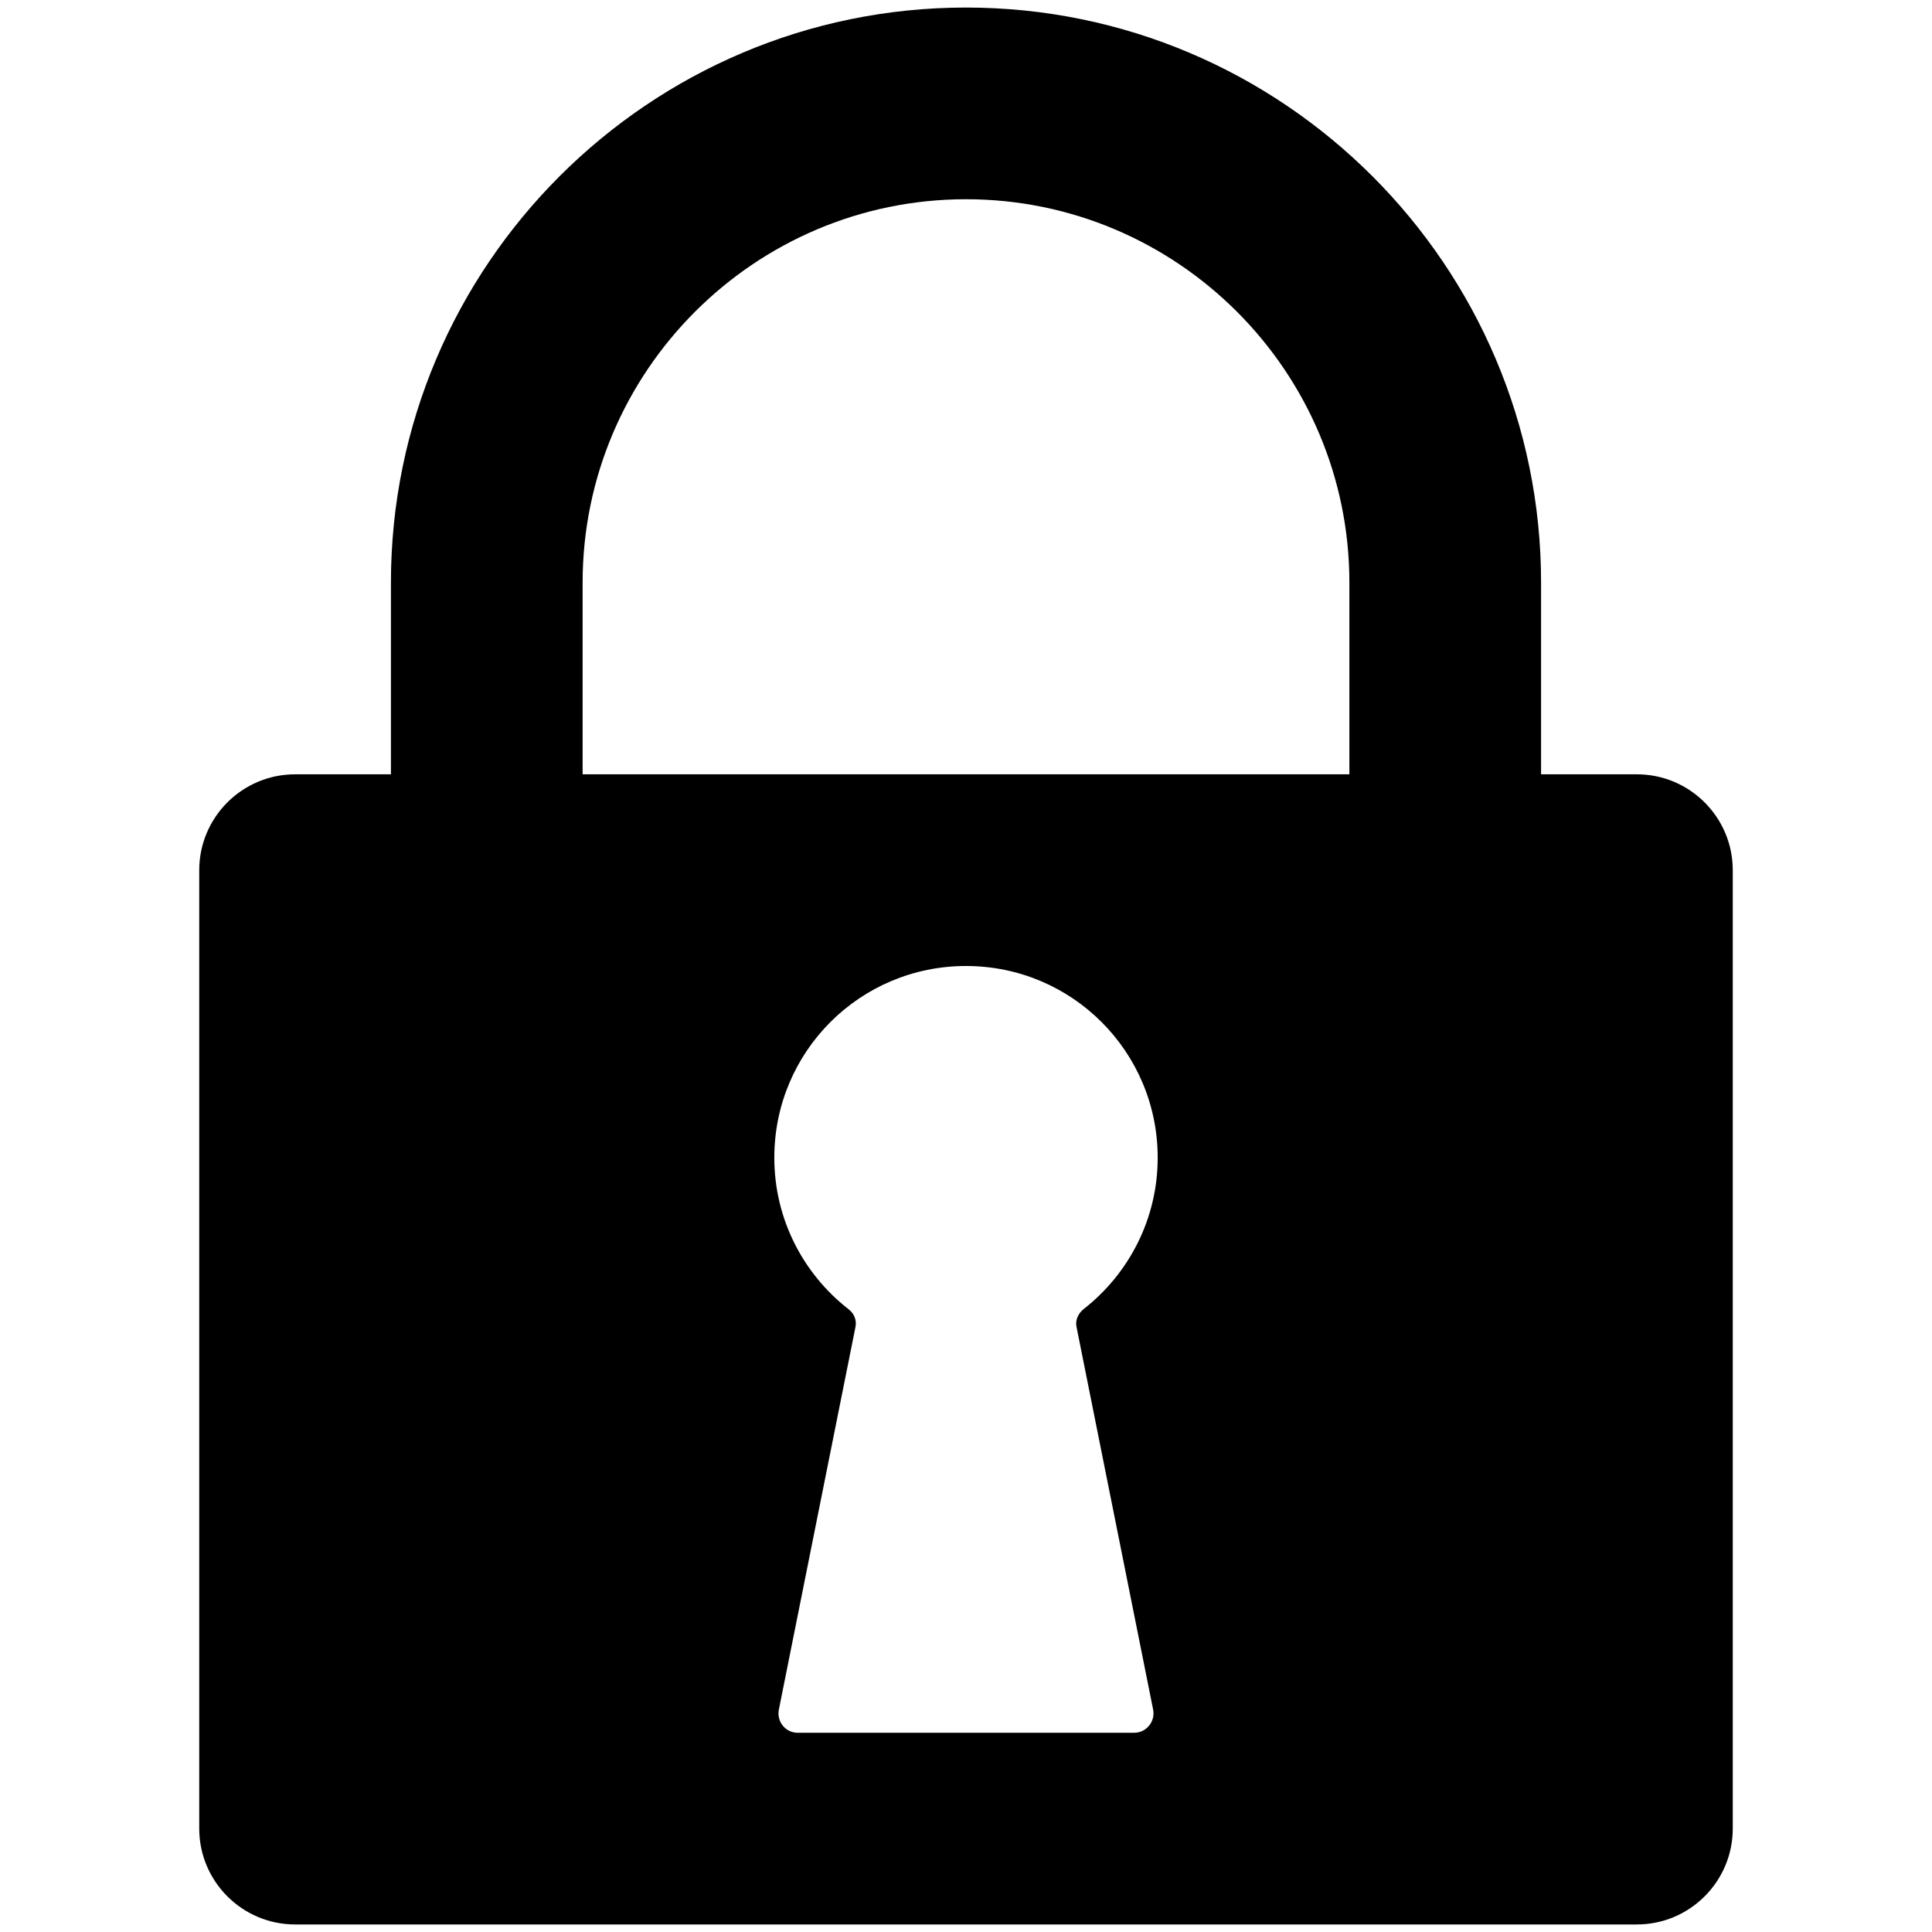 <?xml version="1.0"?><!DOCTYPE svg  PUBLIC '-//W3C//DTD SVG 1.1//EN'  'http://www.w3.org/Graphics/SVG/1.1/DTD/svg11.dtd'><svg enable-background="new 0 0 512 512" id="Layer_1" version="1.1" viewBox="0 0 512 512" xml:space="preserve" xmlns="http://www.w3.org/2000/svg" xmlns:xlink="http://www.w3.org/1999/xlink"><path d="M433.8,205.2h-25.4v-50.8C408.4,70.4,340,2,256,2c-84,0-152.4,68.4-152.4,152.4v50.8H78.2c-14,0-25.4,11.4-25.4,25.4v254  c0,14,11.4,25.4,25.4,25.4h355.6c14,0,25.4-11.4,25.4-25.4v-254C459.2,216.6,447.8,205.2,433.8,205.2z M305.6,453.1  c0.6,3.1-1.8,6.1-5,6.1h-89.2c-3.2,0-5.6-2.9-5-6.1l20.3-101.4c0.4-1.9-0.4-3.7-1.9-4.8c-11.9-9.3-19.6-23.8-19.6-40.1  c0-28.1,22.7-50.8,50.8-50.8c28.1,0,50.8,22.7,50.8,50.8c0,16.3-7.7,30.8-19.6,40.1c-1.5,1.2-2.3,3-1.9,4.8L305.6,453.1z   M357.6,205.2H154.4v-50.8c0-56,45.6-101.6,101.6-101.6c56,0,101.6,45.6,101.6,101.6V205.2z"/></svg>